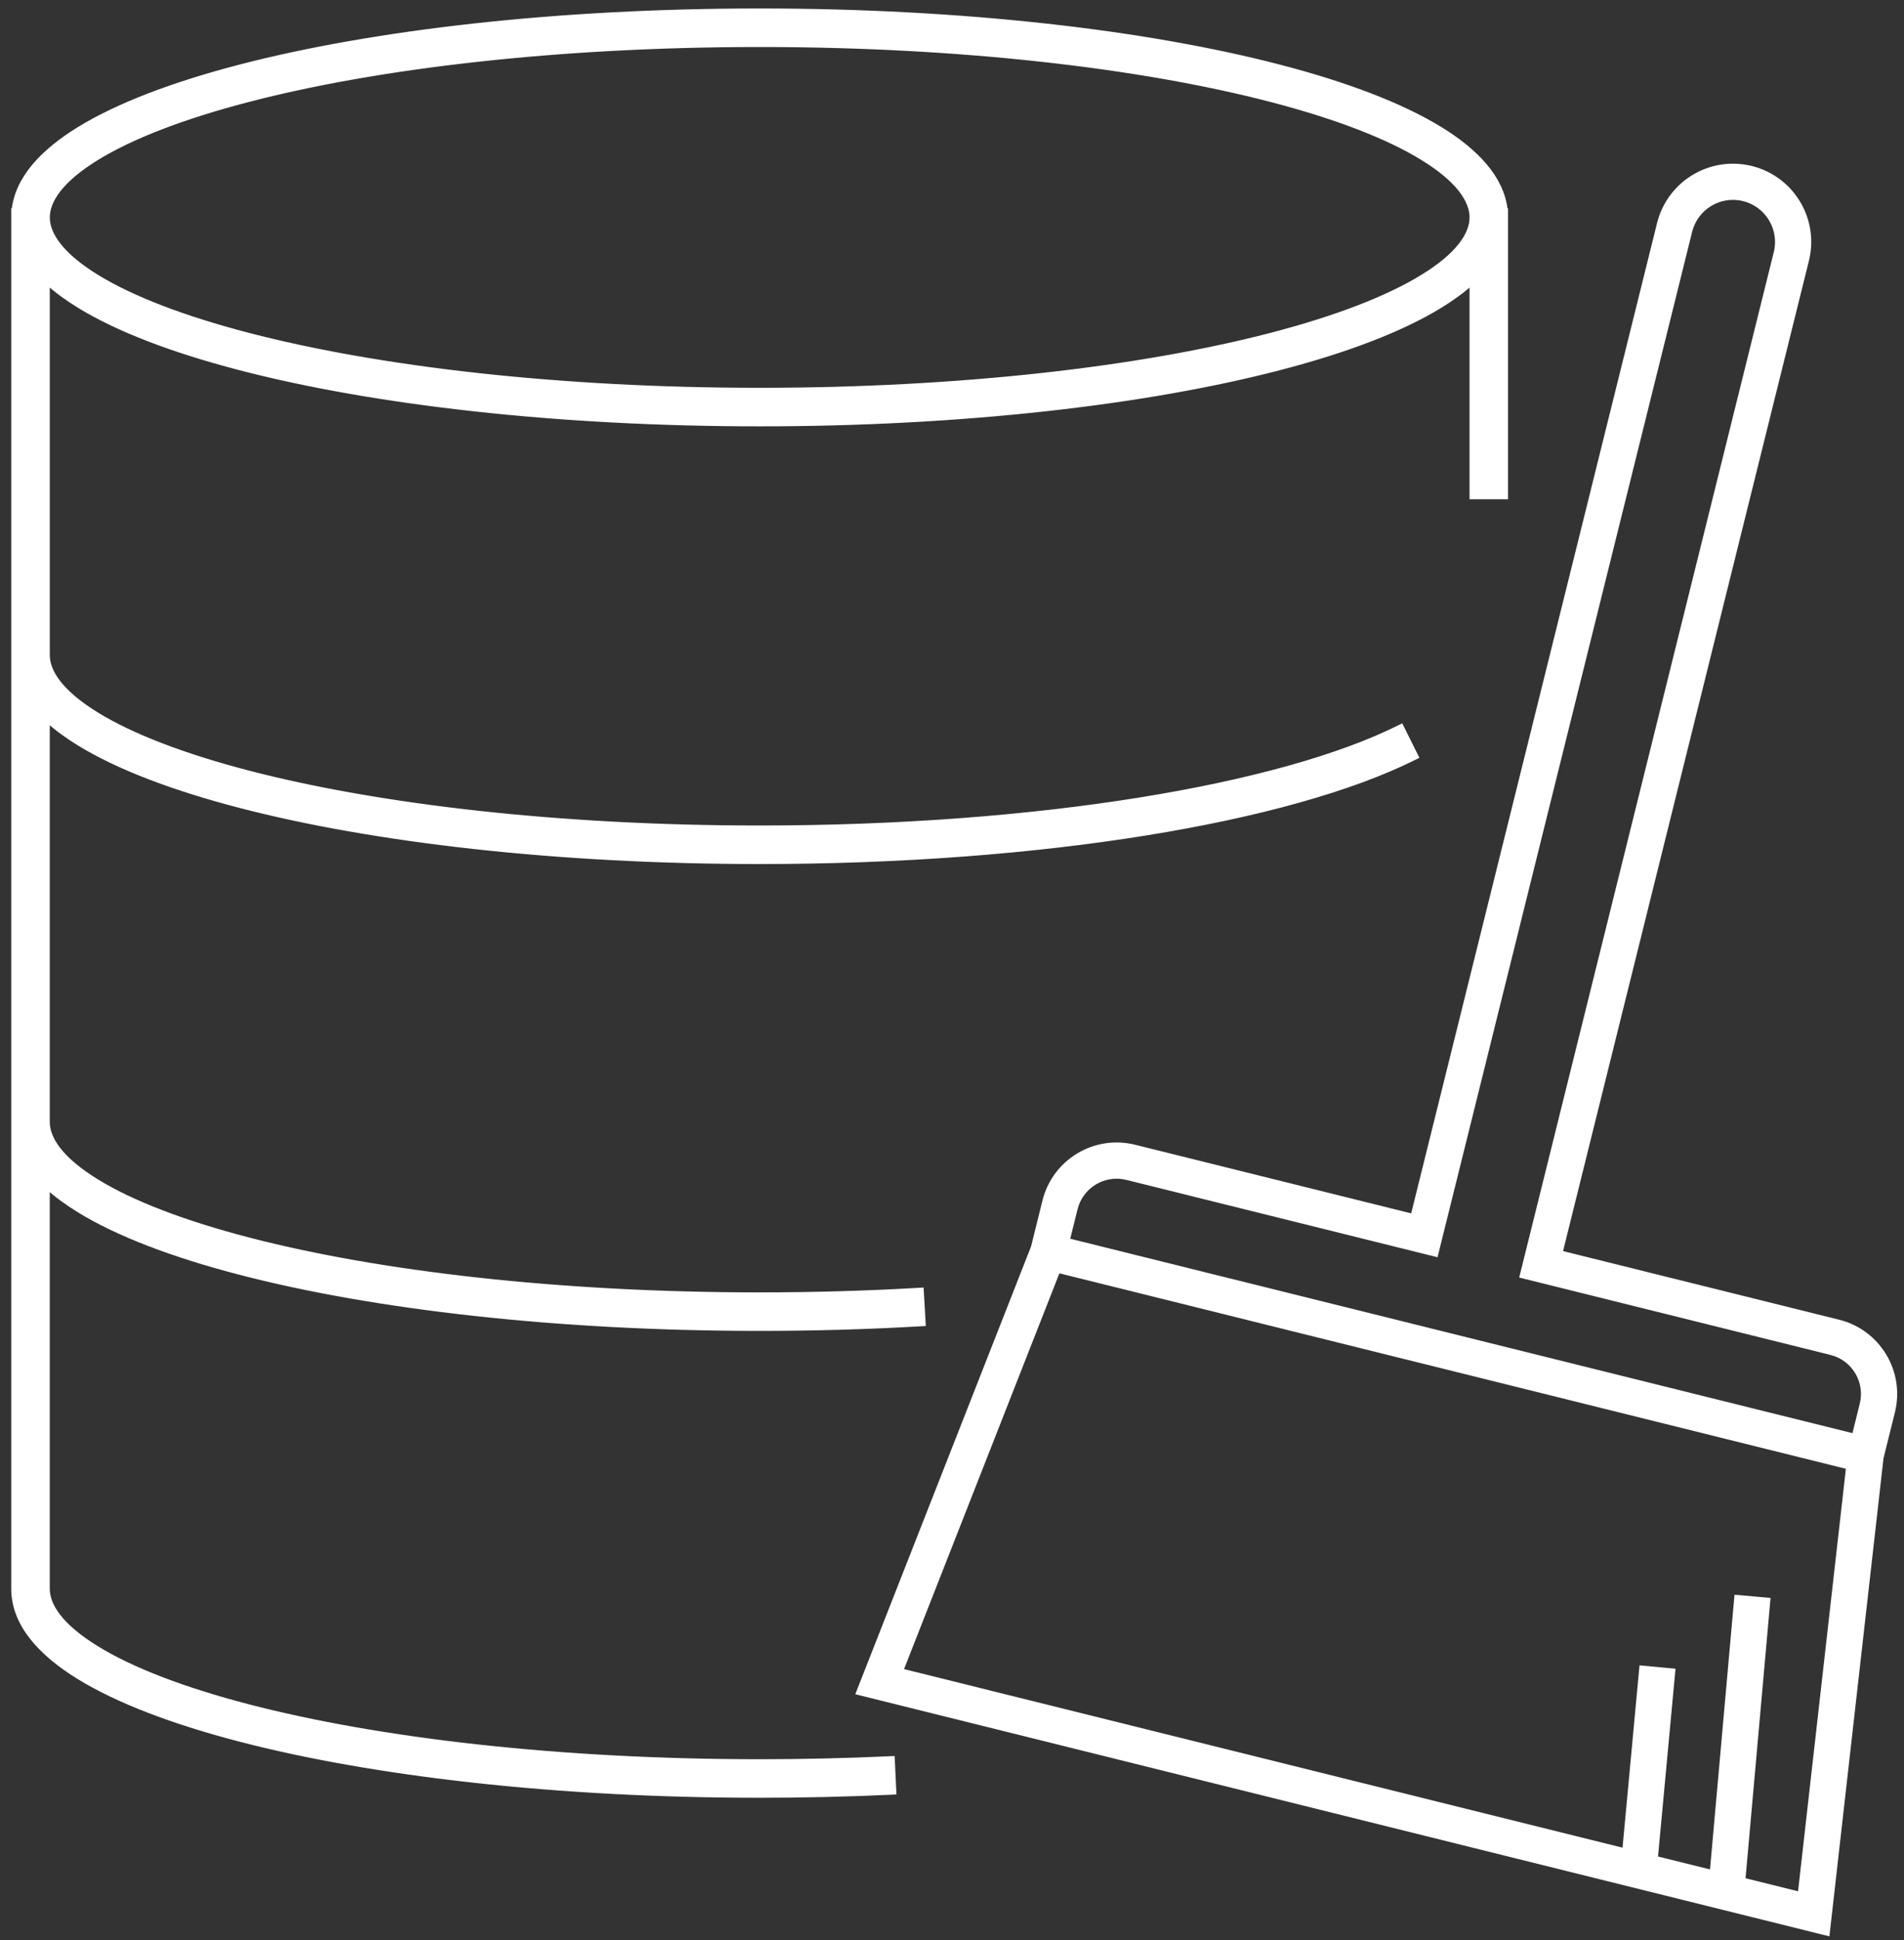 <svg width="163" height="166" viewBox="0 0 163 166" fill="none" xmlns="http://www.w3.org/2000/svg">
<rect x="0" y="0" width="163" height="166" fill="#333333" stroke="none"/>
<path d="M123.308 11.052L123.235 11.008L123.233 11.008C119.904 8.978 115.205 7.2 109.534 5.726C98.088 2.75 82.354 0.925 65.032 0.925C47.709 0.925 31.976 2.75 20.53 5.726C14.818 7.211 10.092 9.004 6.759 11.053C3.717 12.922 1.469 15.24 1.192 18.023H1.163V18.223V135.951C1.163 138.993 3.509 141.504 6.759 143.503L6.863 143.332L6.759 143.503C10.092 145.55 14.818 147.343 20.53 148.829L20.581 148.636L20.53 148.829C31.976 151.804 47.708 153.629 65.032 153.629C68.889 153.629 72.668 153.538 76.336 153.366L76.536 153.356L76.526 153.156L76.408 150.662L76.398 150.463L76.199 150.472C72.578 150.642 68.845 150.731 65.032 150.731C47.882 150.731 32.405 148.923 21.258 146.025C15.674 144.573 11.26 142.869 8.276 141.034L8.172 141.204L8.276 141.034C5.211 139.151 4.061 137.392 4.061 135.952V101.566C4.845 102.276 5.758 102.938 6.759 103.554L6.759 103.554C10.092 105.603 14.818 107.396 20.531 108.88C31.976 111.857 47.709 113.68 65.032 113.68C69.777 113.68 74.401 113.544 78.848 113.284L79.048 113.272L79.036 113.073L78.892 110.581L78.88 110.381L78.68 110.393C74.29 110.648 69.722 110.784 65.032 110.784C47.882 110.784 32.405 108.976 21.258 106.078C15.675 104.626 11.26 102.922 8.277 101.087L8.172 101.257L8.277 101.087C5.211 99.202 4.061 97.445 4.061 96.003V61.618C4.845 62.328 5.758 62.99 6.759 63.605C10.092 65.654 14.818 67.447 20.531 68.932C31.977 71.908 47.709 73.733 65.032 73.733C89.176 73.733 110.351 70.188 121.068 64.841L121.247 64.752L121.158 64.573L120.045 62.339L119.955 62.16L119.776 62.249C109.676 67.287 89.055 70.835 65.034 70.835C47.884 70.835 32.407 69.027 21.26 66.129C15.676 64.677 11.262 62.973 8.278 61.138L8.174 61.308L8.278 61.138C5.212 59.253 4.063 57.496 4.063 56.056V24.167C4.847 24.877 5.76 25.539 6.761 26.153C10.094 28.203 14.82 29.995 20.533 31.48C31.978 34.457 47.711 36.281 65.034 36.281C82.356 36.281 98.09 34.457 109.536 31.48C115.249 29.995 119.975 28.202 123.308 26.153C124.31 25.538 125.221 24.876 126.006 24.166V42.323V42.523H126.206H128.703H128.903V42.323V18.222V18.022H128.873C128.596 15.239 126.349 12.922 123.308 11.052ZM8.28 13.52L8.28 13.52C11.264 11.685 15.678 9.981 21.262 8.529C32.408 5.631 47.886 3.823 65.036 3.823C82.186 3.823 97.664 5.631 108.809 8.529C114.392 9.981 118.808 11.685 121.792 13.52L121.897 13.349L121.792 13.52C124.858 15.405 126.007 17.162 126.007 18.604C126.007 20.044 124.858 21.801 121.792 23.686L121.897 23.857L121.792 23.686C118.808 25.521 114.392 27.225 108.809 28.677C97.664 31.575 82.186 33.383 65.036 33.383C47.886 33.383 32.408 31.575 21.262 28.677C15.678 27.225 11.264 25.521 8.28 23.686L8.28 23.686C5.214 21.801 4.065 20.044 4.065 18.604C4.065 17.162 5.214 15.405 8.28 13.52Z" fill="white" stroke="white" stroke-width="0.4"/>
<path d="M156.503 165.33L161.098 124.749L162.076 120.816C162.927 117.39 160.84 113.922 157.412 113.07L133.63 107.162L154.714 22.283C155.588 18.773 153.449 15.22 149.939 14.349L149.839 14.324L149.837 14.327C146.36 13.52 142.867 15.65 142.004 19.126L120.919 104.005L97.136 98.097C93.71 97.247 90.242 99.333 89.391 102.759L89.536 102.796L89.391 102.759L88.414 106.695L73.485 144.707L73.423 144.866L73.589 144.907L156.318 165.459L156.483 165.5L156.503 165.33ZM151.399 137.015L151.412 136.866L151.263 136.853L148.776 136.631L148.627 136.618L148.613 136.768L146.527 160.147L141.781 158.97L143.262 143.072L143.276 142.922L143.127 142.908L140.641 142.677L140.492 142.663L140.478 142.812L139.037 158.287L77.193 142.924L90.602 108.777L158.188 125.565L154.06 162.018L149.274 160.83L151.399 137.015ZM159.287 120.43L159.289 120.429L158.697 122.811L91.441 106.104L92.103 103.437C92.103 103.437 92.103 103.437 92.103 103.437C92.583 101.509 94.533 100.335 96.461 100.814L122.812 107.361L122.957 107.397L122.993 107.251L144.717 19.801C145.216 17.79 147.252 16.565 149.262 17.064L149.298 16.919L149.262 17.064C151.273 17.564 152.497 19.6 151.998 21.61L130.275 109.06L130.239 109.206L130.384 109.242L156.737 115.789L156.773 115.643L156.737 115.789C158.663 116.267 159.838 118.216 159.358 120.144L159.287 120.43Z" fill="white" stroke="white" stroke-width="0.3"/>
</svg>
